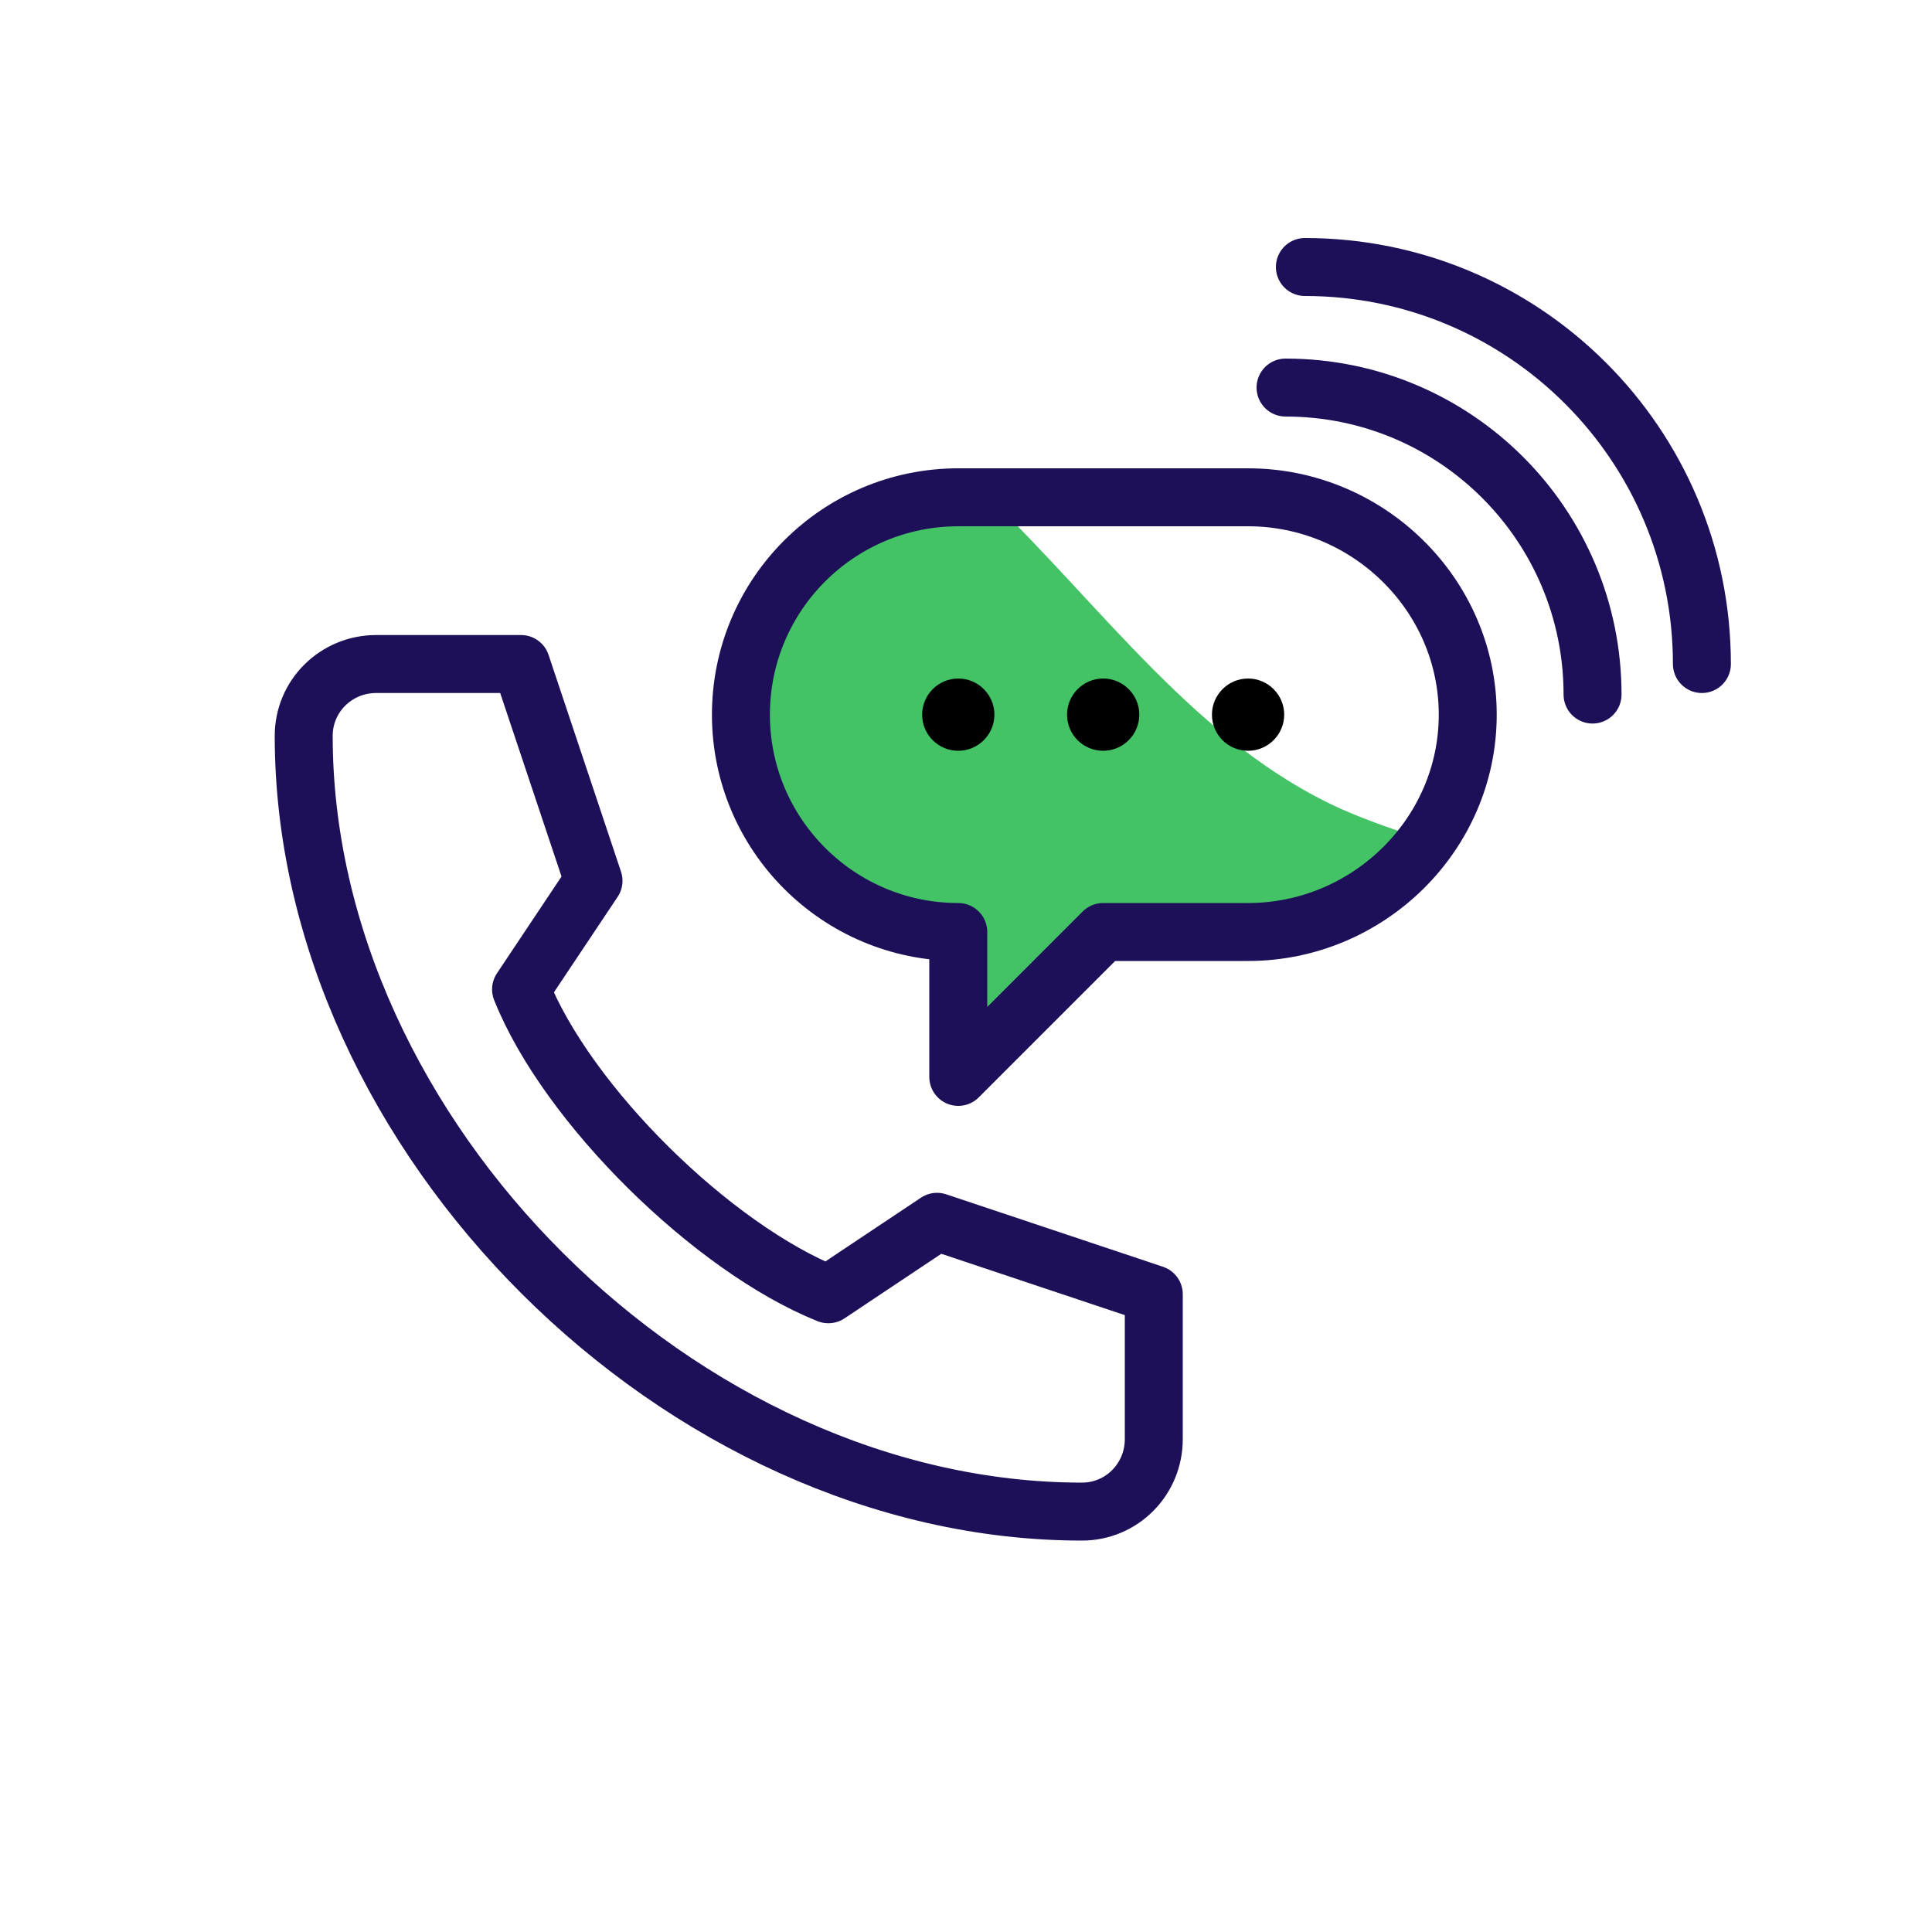 <?xml version="1.0" encoding="UTF-8"?>
<svg id="Layer_1" data-name="Layer 1" xmlns="http://www.w3.org/2000/svg" viewBox="0 0 100 100">
  <defs>
    <style>
      .cls-1 {
        fill: #000;
      }

      .cls-1, .cls-2 {
        stroke-width: 0px;
      }

      .cls-3 {
        fill: none;
        stroke: #1e0f59;
        stroke-linecap: round;
        stroke-linejoin: round;
        stroke-width: 3px;
      }

      .cls-2 {
        fill: #43c365;
      }
    </style>
  </defs>
  <path class="cls-2" d="M73.85,43.51c-2.08,2.87-5.47,4.73-9.25,4.73h-7.5l-7.5,7.5v-7.5c-6.21,0-11.25-5.04-11.25-11.25s5.04-11.25,11.25-11.25h1.57c5.87,5.65,10.86,12.82,18.29,16.15,1.43.63,2.91,1.12,4.39,1.62Z"/>
  <g>
    <g id="g1248">
      <g id="g1250">
        <g id="g1252">
          <g id="g1270">
            <path id="path1272" class="cls-3" d="M42.88,66.99l5.62-3.75,11.22,3.75v7.5c0,2.07-1.65,3.75-3.72,3.75-20.71,0-40.28-19.44-40.28-40.15,0-2.07,1.68-3.72,3.75-3.72h7.5l3.75,11.22-3.75,5.62c2.39,5.99,9.92,13.38,15.9,15.78Z"/>
          </g>
          <g id="g1274">
            <path id="path1276" class="cls-3" d="M38.35,36.99c0,6.21,5.04,11.25,11.25,11.25v7.5l7.5-7.5h7.5c6.21,0,11.37-5.04,11.37-11.25s-5.16-11.25-11.37-11.25h-15c-6.21,0-11.25,5.04-11.25,11.25Z"/>
          </g>
        </g>
      </g>
    </g>
    <path class="cls-3" d="M82.43,35.95c0-8.78-7.11-15.89-15.89-15.89h0"/>
    <path class="cls-3" d="M88.09,34.37c0-11.35-9.2-20.55-20.55-20.55h0"/>
    <g id="g1258">
      <path id="path1260" class="cls-1" d="M47.73,36.99c0,1.04.84,1.87,1.87,1.87s1.87-.84,1.87-1.87-.84-1.87-1.87-1.87-1.87.84-1.87,1.87"/>
    </g>
    <g id="g1262">
      <path id="path1264" class="cls-1" d="M55.23,36.99c0,1.04.84,1.87,1.87,1.87s1.87-.84,1.87-1.87-.84-1.87-1.87-1.87-1.87.84-1.87,1.87"/>
    </g>
    <g id="g1266">
      <path id="path1268" class="cls-1" d="M62.73,36.99c0,1.04.84,1.87,1.87,1.87s1.87-.84,1.87-1.87-.84-1.87-1.87-1.87-1.87.84-1.87,1.87"/>
    </g>
  </g>
</svg>